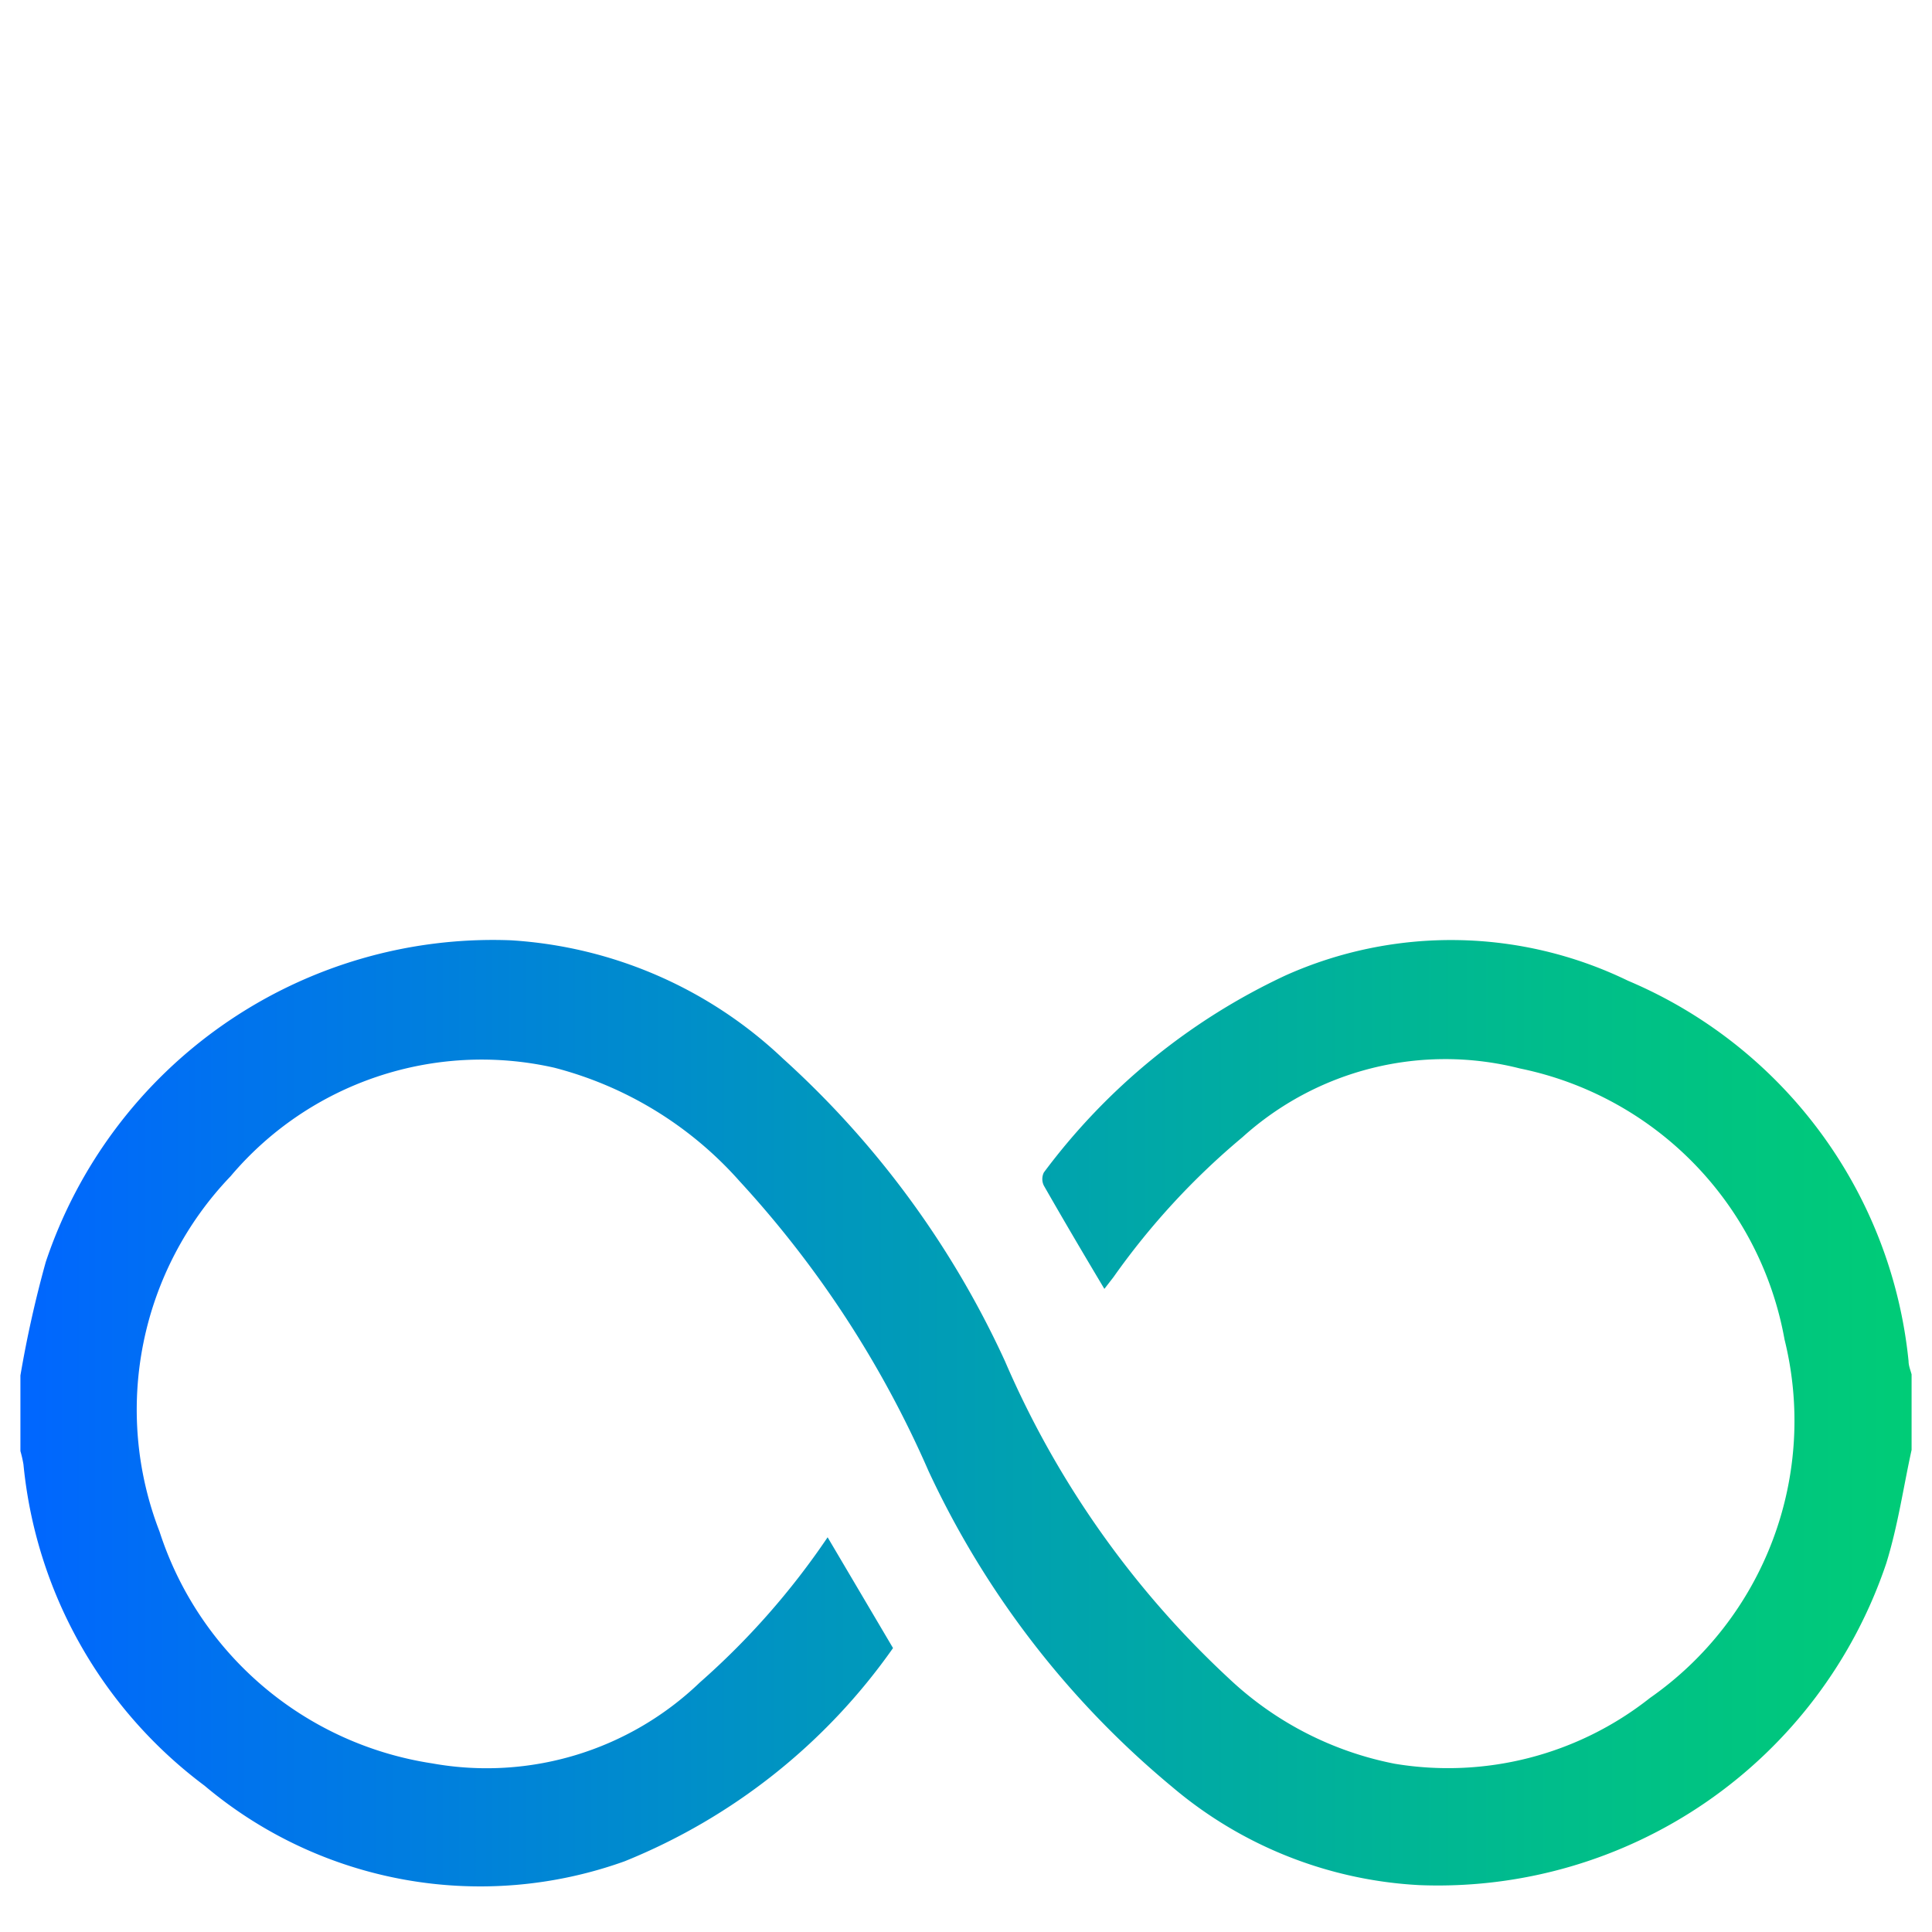 <svg xmlns="http://www.w3.org/2000/svg" xmlns:xlink="http://www.w3.org/1999/xlink" width="51.1" height="51.1" viewBox="0 0 51.1 51.1"><defs><style>.cls-1{fill:url(#Sfumatura_senza_nome_31);}.cls-2{fill:none;}</style><linearGradient id="Sfumatura_senza_nome_31" x1="0.54" y1="37.39" x2="50.56" y2="37.39" gradientUnits="userSpaceOnUse"><stop offset="0" stop-color="#06f"/><stop offset="0.42" stop-color="#0096bf"/><stop offset="0.81" stop-color="#00bd8b"/><stop offset="1" stop-color="#0c7"/></linearGradient></defs><title>Risorsa 17</title><g id="Livello_2" data-name="Livello 2"><g id="Livello_1-2" data-name="Livello 1"><path class="cls-1" d="M.54,36.38a30,30,0,0,1,.67-3,12.47,12.47,0,0,1,12.3-8.51A11.48,11.48,0,0,1,20.71,28a24.62,24.62,0,0,1,5.87,8,24.86,24.86,0,0,0,5.93,8.4,8.86,8.86,0,0,0,4.38,2.25,8.61,8.61,0,0,0,6.75-1.74,8.94,8.94,0,0,0,3.56-9.48,8.93,8.93,0,0,0-7-7.17,8,8,0,0,0-7.34,1.82,19.38,19.38,0,0,0-3.41,3.7l-.24.31c-.55-.92-1.08-1.82-1.6-2.73a.39.39,0,0,1,0-.35A16.86,16.86,0,0,1,34,25.8a10.71,10.71,0,0,1,9.06.14A12.25,12.25,0,0,1,50.48,36c0,.12.05.24.08.35v2c-.22,1-.36,2-.67,3a12.51,12.51,0,0,1-12.35,8.51A11,11,0,0,1,31,47.26a24,24,0,0,1-6.44-8.35,27.63,27.63,0,0,0-5-7.67,9.84,9.84,0,0,0-4.9-3A8.69,8.69,0,0,0,6.1,31.11a8.92,8.92,0,0,0-1.88,9.4,9,9,0,0,0,7.21,6.13,8.14,8.14,0,0,0,7.08-2.14,20.08,20.08,0,0,0,3.38-3.84l1.73,2.93a16,16,0,0,1-7.1,5.64,11.31,11.31,0,0,1-11.11-2,12.06,12.06,0,0,1-4.79-8.5,3.19,3.19,0,0,0-.08-.35Q.54,37.39.54,36.38Z"/><rect class="cls-2" width="51.1" height="51.1"/></g></g></svg>